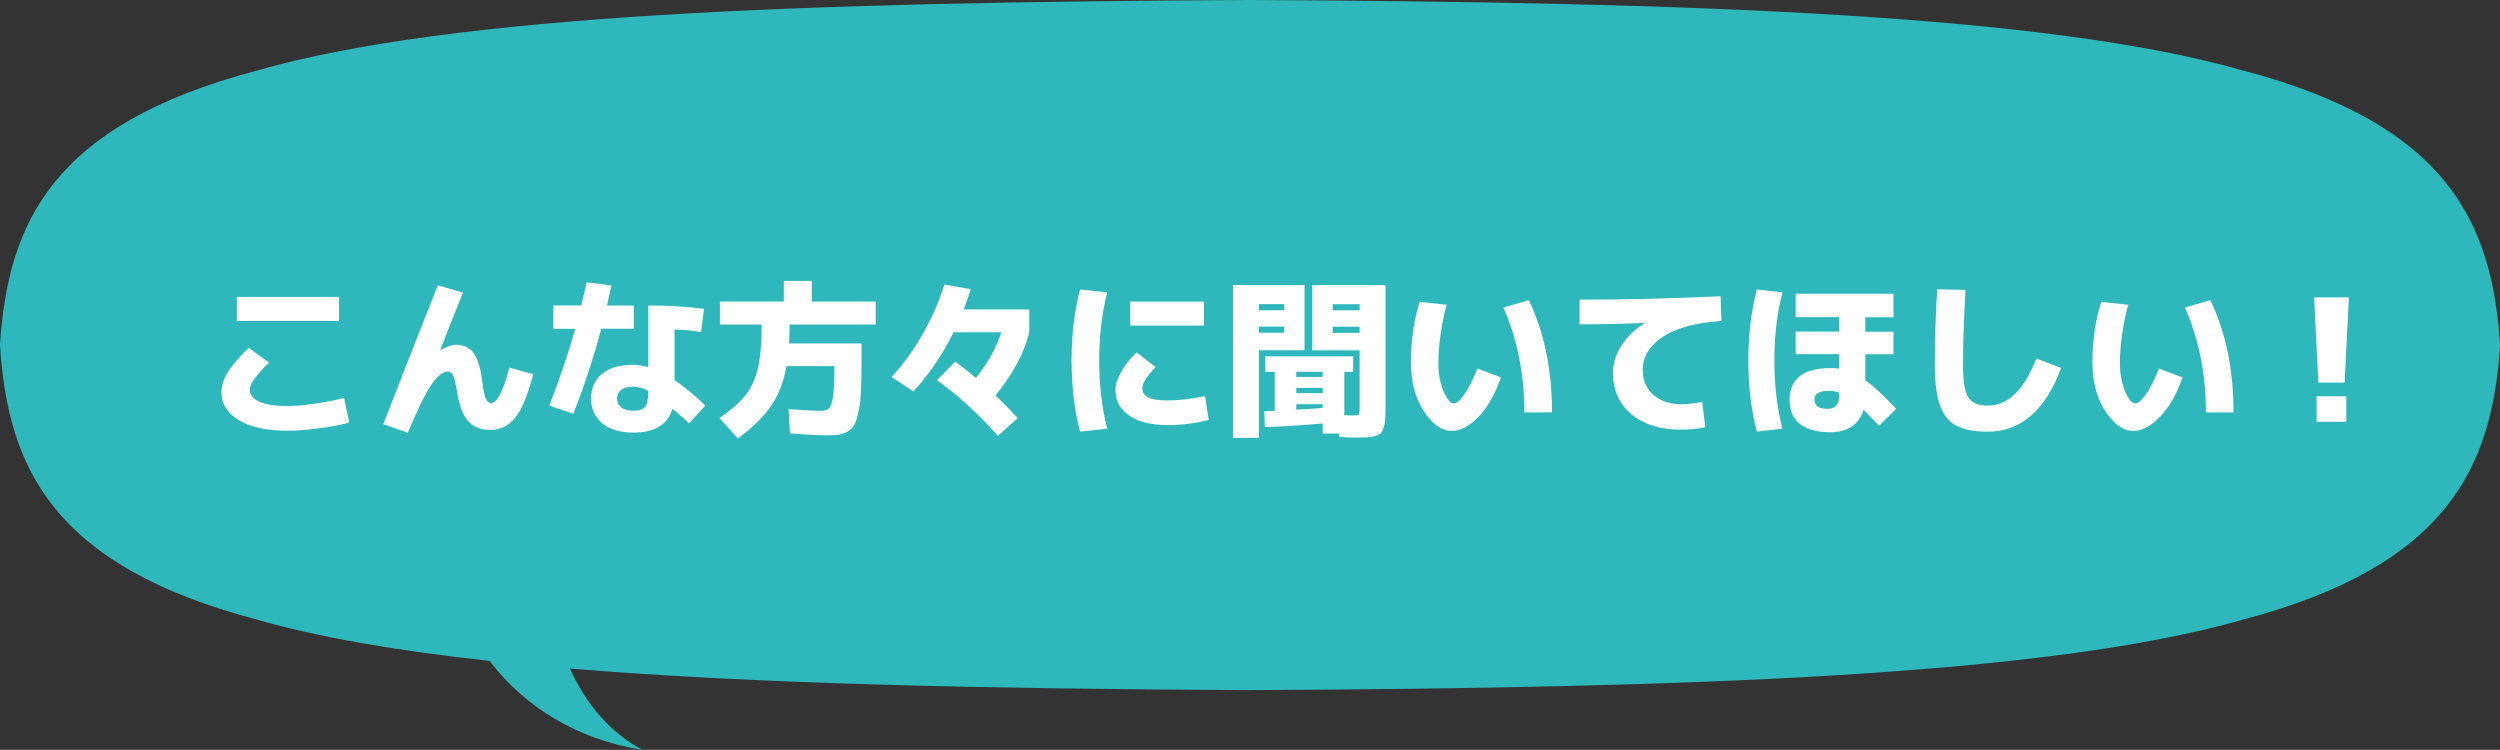 <svg viewBox="0 0 346.57 103.95" width="346.57" height="103.95" xmlns="http://www.w3.org/2000/svg"><rect x="0" y="0" width="346.57" height="103.95" fill="#333333" stroke="none"/><path d="m311.05 9.81c-27.15-7.81-76.42-9.51-137.77-9.81-61.35.3-110.61 2-137.76 9.81-28.28 7.49-34.43 21.09-35.52 38.03 1.09 16.94 7.24 30.54 35.52 38.03 8.65 2.49 19.54 4.35 32.35 5.75 4.71 6.21 12.06 10.92 21.19 12.33-4.35-2.3-7.81-6.27-10.05-11.27 25.79 2.14 57.91 2.81 94.28 2.99 61.35-.3 110.62-2 137.77-9.81 28.27-7.5 34.43-21.1 35.52-38.03-1.09-16.94-7.24-30.54-35.52-38.03z" fill="#2fb8bc"/><g fill="#fff"><path d="m30.7 54.41c0-.88.28-1.8.84-2.74s1.54-2.09 2.94-3.45l2.81 2.05c-1.78 1.72-2.67 2.97-2.67 3.76 0 .69.44 1.24 1.32 1.65s2.18.61 3.9.61c1.02 0 2.31-.11 3.87-.34s2.89-.49 3.99-.79l.71 3.42c-1.1.31-2.5.58-4.19.8s-3.15.33-4.38.33c-2.85 0-5.09-.48-6.71-1.45s-2.43-2.26-2.43-3.86zm2.13-9.92v-3.33h14.17v3.33z"/><path d="m64.19 40.55c-.99 2.44-2.04 5.08-3.14 7.91l.05.05c.83-.47 1.54-.71 2.13-.71 1.05 0 1.87.39 2.43 1.16.57.77.97 2.1 1.2 3.99.14 1.17.31 1.94.5 2.34.19.39.43.59.73.59.82 0 1.66-1.64 2.53-4.91l3.31.9c-.77 2.93-1.61 4.95-2.52 6.06s-2.04 1.67-3.41 1.67-2.37-.41-3.11-1.23c-.73-.82-1.25-2.22-1.55-4.2-.16-1.02-.33-1.72-.52-2.1s-.43-.57-.73-.57c-.69 0-1.46.61-2.29 1.83s-1.92 3.44-3.26 6.67l-3.4-1.2c3.13-8.06 5.65-14.48 7.56-19.25l3.5 1.02z"/><path d="m76.71 45.56v-3.21h3.87c.35-1.42.6-2.49.76-3.21l3.42.43c-.13.63-.33 1.56-.61 2.79h3.71v3.21h-4.51c-1.04 3.95-2.33 7.88-3.87 11.79l-3.33-1.13c1.45-3.73 2.65-7.28 3.59-10.65h-3.02zm20.48.47c-1.02-.19-2.25-.31-3.68-.35v7.01c1.35.91 2.78 2.09 4.27 3.54l-2.24 2.46c-.85-.77-1.62-1.45-2.31-2.03-.65 2.2-2.46 3.31-5.43 3.31-1.84 0-3.28-.43-4.31-1.28s-1.55-2-1.55-3.45.51-2.57 1.52-3.41c1.02-.84 2.46-1.26 4.33-1.26.63 0 1.32.11 2.08.33v-8.55c2.91 0 5.49.16 7.72.47zm-7.32 8.17c-.71-.39-1.4-.59-2.08-.59-.74 0-1.3.15-1.68.44s-.57.69-.57 1.19.2.93.59 1.24.94.46 1.65.46c.79 0 1.33-.17 1.63-.52s.45-1.02.45-2.01v-.21z"/><path d="m109.51 60.06-.19-3.35c2.05.16 3.57.24 4.56.24.49 0 .85-.12 1.07-.37.23-.24.41-.79.53-1.63.13-.84.19-2.15.19-3.91v-.28h-6.64c-.39 2.17-1.11 4.02-2.16 5.54s-2.58 3.01-4.59 4.48l-2.53-2.83c1.64-1.13 2.85-2.21 3.64-3.22.79-1.02 1.35-2.26 1.69-3.72s.51-3.47.51-6.02h-5.79v-3.19h8.86v-2.86h3.87v2.86h8.86v3.19h-11.93c0 .91-.02 1.79-.07 2.62h10.04v2.53c0 1.59-.02 2.92-.07 3.98s-.15 1.99-.31 2.79-.34 1.41-.54 1.83c-.21.43-.5.76-.9 1.02-.39.25-.81.41-1.24.48s-1 .11-1.71.11c-1.06 0-2.77-.09-5.15-.26z"/><path d="m129.9 52.69 2.53-2.57c1.12.85 2.07 1.61 2.86 2.27 1.67-2.08 2.84-4.19 3.52-6.33h-6.61c-1.51 3.05-3.37 5.79-5.57 8.22l-3.02-2.01c3.29-3.65 5.73-7.93 7.32-12.82l3.64.64c-.35 1.12-.67 2.05-.97 2.81h9.09v3.16c-.71 2.88-2.27 5.8-4.68 8.76 1.09 1.04 2.11 2.09 3.07 3.14l-2.74 2.46c-2.55-2.88-5.36-5.46-8.43-7.72z"/><path d="m153.49 40.53c-.74 2.9-1.11 6.05-1.11 9.45s.37 6.55 1.11 9.45l-3.76.4c-.79-3.01-1.18-6.29-1.18-9.85s.39-6.84 1.18-9.85zm13.56 14.36.52 3.33c-1.86.47-3.76.71-5.72.71-2.27 0-4.04-.44-5.31-1.32-1.28-.88-1.91-2.07-1.91-3.57 0-.71.27-1.54.8-2.5.54-.96 1.25-1.86 2.15-2.69l2.62 2.05c-1.23 1.26-1.84 2.23-1.84 2.91 0 .58.28 1.01.83 1.29s1.44.41 2.67.41c1.61 0 3.34-.2 5.2-.61zm-10.39-9.75v-3.33h10.23v3.33z"/><path d="m174.51 60.7h-3.59v-21.19h9.92v9.05h-6.33zm0-17.69h3.5v-.85h-3.5zm0 2.27v.85h3.5v-.85zm13.53 15.38c-.74 0-1.53-.03-2.36-.09l-.05-.47h-2.27v-1.39c-3.13.27-5.8.43-8.01.5l-.09-2.2c.31-.02.8-.04 1.46-.07v-5.39h-1.32v-2.15h12.19v2.15h-1.23v6c.36.03.72.05 1.06.05.52 0 .83-.04.92-.12s.14-.35.14-.83v-8.08h-6.57v-9.05h10.16v16.86c0 .72-.01 1.29-.04 1.7-.02.41-.09.79-.2 1.16-.11.36-.24.62-.39.78s-.4.29-.74.4c-.35.11-.71.18-1.09.2s-.91.04-1.58.04zm-4.68-8.41v-.71h-3.66v.71zm0 1.54h-3.66v.71h3.66zm0 2.24h-3.66v.76c1.67-.09 2.89-.17 3.66-.24zm5.12-13.01v-.85h-3.73v.85zm0 2.27h-3.73v.85h3.73z"/><path d="m200.56 42.23c-.33 1.15-.61 2.48-.83 3.99s-.33 2.84-.33 3.99c0 1.59.24 2.94.72 4.05s.96 1.67 1.43 1.67c.36 0 .84-.42 1.44-1.25s1.2-2.03 1.82-3.59l3.26 1.23c-.8 2.33-1.84 4.15-3.11 5.46s-2.5 1.96-3.7 1.96c-1.4 0-2.7-.92-3.89-2.76s-1.78-4.09-1.78-6.75c0-3.05.41-5.85 1.23-8.38l3.73.4zm7.86.4 3.52-1.02c2.14 4.47 3.21 9.66 3.21 15.56h-3.83c0-5.29-.97-10.14-2.91-14.55z"/><path d="m218.96 41.54c6.39 0 12.91-.16 19.56-.47l.12 3.42c-3.62.25-6.35 1-8.17 2.23-1.83 1.24-2.74 2.76-2.74 4.57 0 1.45.5 2.6 1.49 3.46s2.29 1.29 3.9 1.29c.79 0 1.74-.1 2.86-.31l.42 3.5c-1.09.22-2.24.33-3.47.33-2.82 0-5.08-.72-6.78-2.15s-2.55-3.35-2.55-5.74c0-1.26.39-2.5 1.16-3.73s1.84-2.27 3.21-3.12v-.05c-3.31.13-6.31.19-9 .19v-3.42z"/><path d="m247.09 40.53c-.74 2.9-1.11 6.05-1.11 9.45s.37 6.55 1.11 9.45l-3.54.4c-.79-3.01-1.18-6.29-1.18-9.85s.39-6.84 1.18-9.85zm15.4 3.45h-3.9v2.01h3.9v3.12h-3.9v3.59c1.07.77 2.5 2.09 4.27 3.97l-2.36 2.34c-1.06-1.1-1.77-1.83-2.15-2.2-.3 1.01-.85 1.78-1.64 2.31-.8.54-1.78.8-2.96.8-1.86 0-3.27-.38-4.23-1.15-.96-.76-1.44-1.89-1.44-3.39 0-1.37.46-2.44 1.38-3.2s2.35-1.15 4.29-1.15c.39 0 .79.02 1.2.07v-2.01h-6.02v-3.12h6.02v-2.01h-6.02v-3.24h13.56v3.24zm-7.53 10.44c-.46-.16-.93-.24-1.42-.24-1.34 0-2.01.4-2.01 1.2 0 .87.61 1.3 1.82 1.3 1.07 0 1.61-.61 1.61-1.84v-.43z"/><path d="m268.56 40.1 3.92.09c-.24 4.05-.35 7.5-.35 10.37 0 2.28.25 3.8.74 4.55.5.75 1.39 1.12 2.68 1.12 1.37 0 2.61-.51 3.71-1.54 1.1-1.02 2.12-2.68 3.05-4.98l3.42 1.3c-2.19 5.89-5.58 8.83-10.18 8.83-1.87 0-3.33-.28-4.36-.83s-1.78-1.49-2.26-2.82c-.47-1.33-.71-3.21-.71-5.63 0-3.45.11-6.94.33-10.46z"/><path d="m295.04 42.23c-.33 1.15-.61 2.48-.83 3.99s-.33 2.84-.33 3.99c0 1.59.24 2.94.72 4.05s.96 1.67 1.43 1.67c.36 0 .84-.42 1.44-1.25s1.2-2.03 1.82-3.59l3.26 1.23c-.8 2.33-1.84 4.15-3.11 5.46s-2.5 1.96-3.7 1.96c-1.4 0-2.7-.92-3.89-2.76s-1.78-4.09-1.78-6.75c0-3.05.41-5.85 1.23-8.38l3.73.4zm7.86.4 3.52-1.02c2.14 4.47 3.21 9.66 3.21 15.56h-3.83c0-5.29-.97-10.14-2.91-14.55z"/><path d="m320.8 41.23h4.82l-.59 11.81h-3.64zm.35 17.24v-3.54h4.11v3.54z"/></g></svg>
